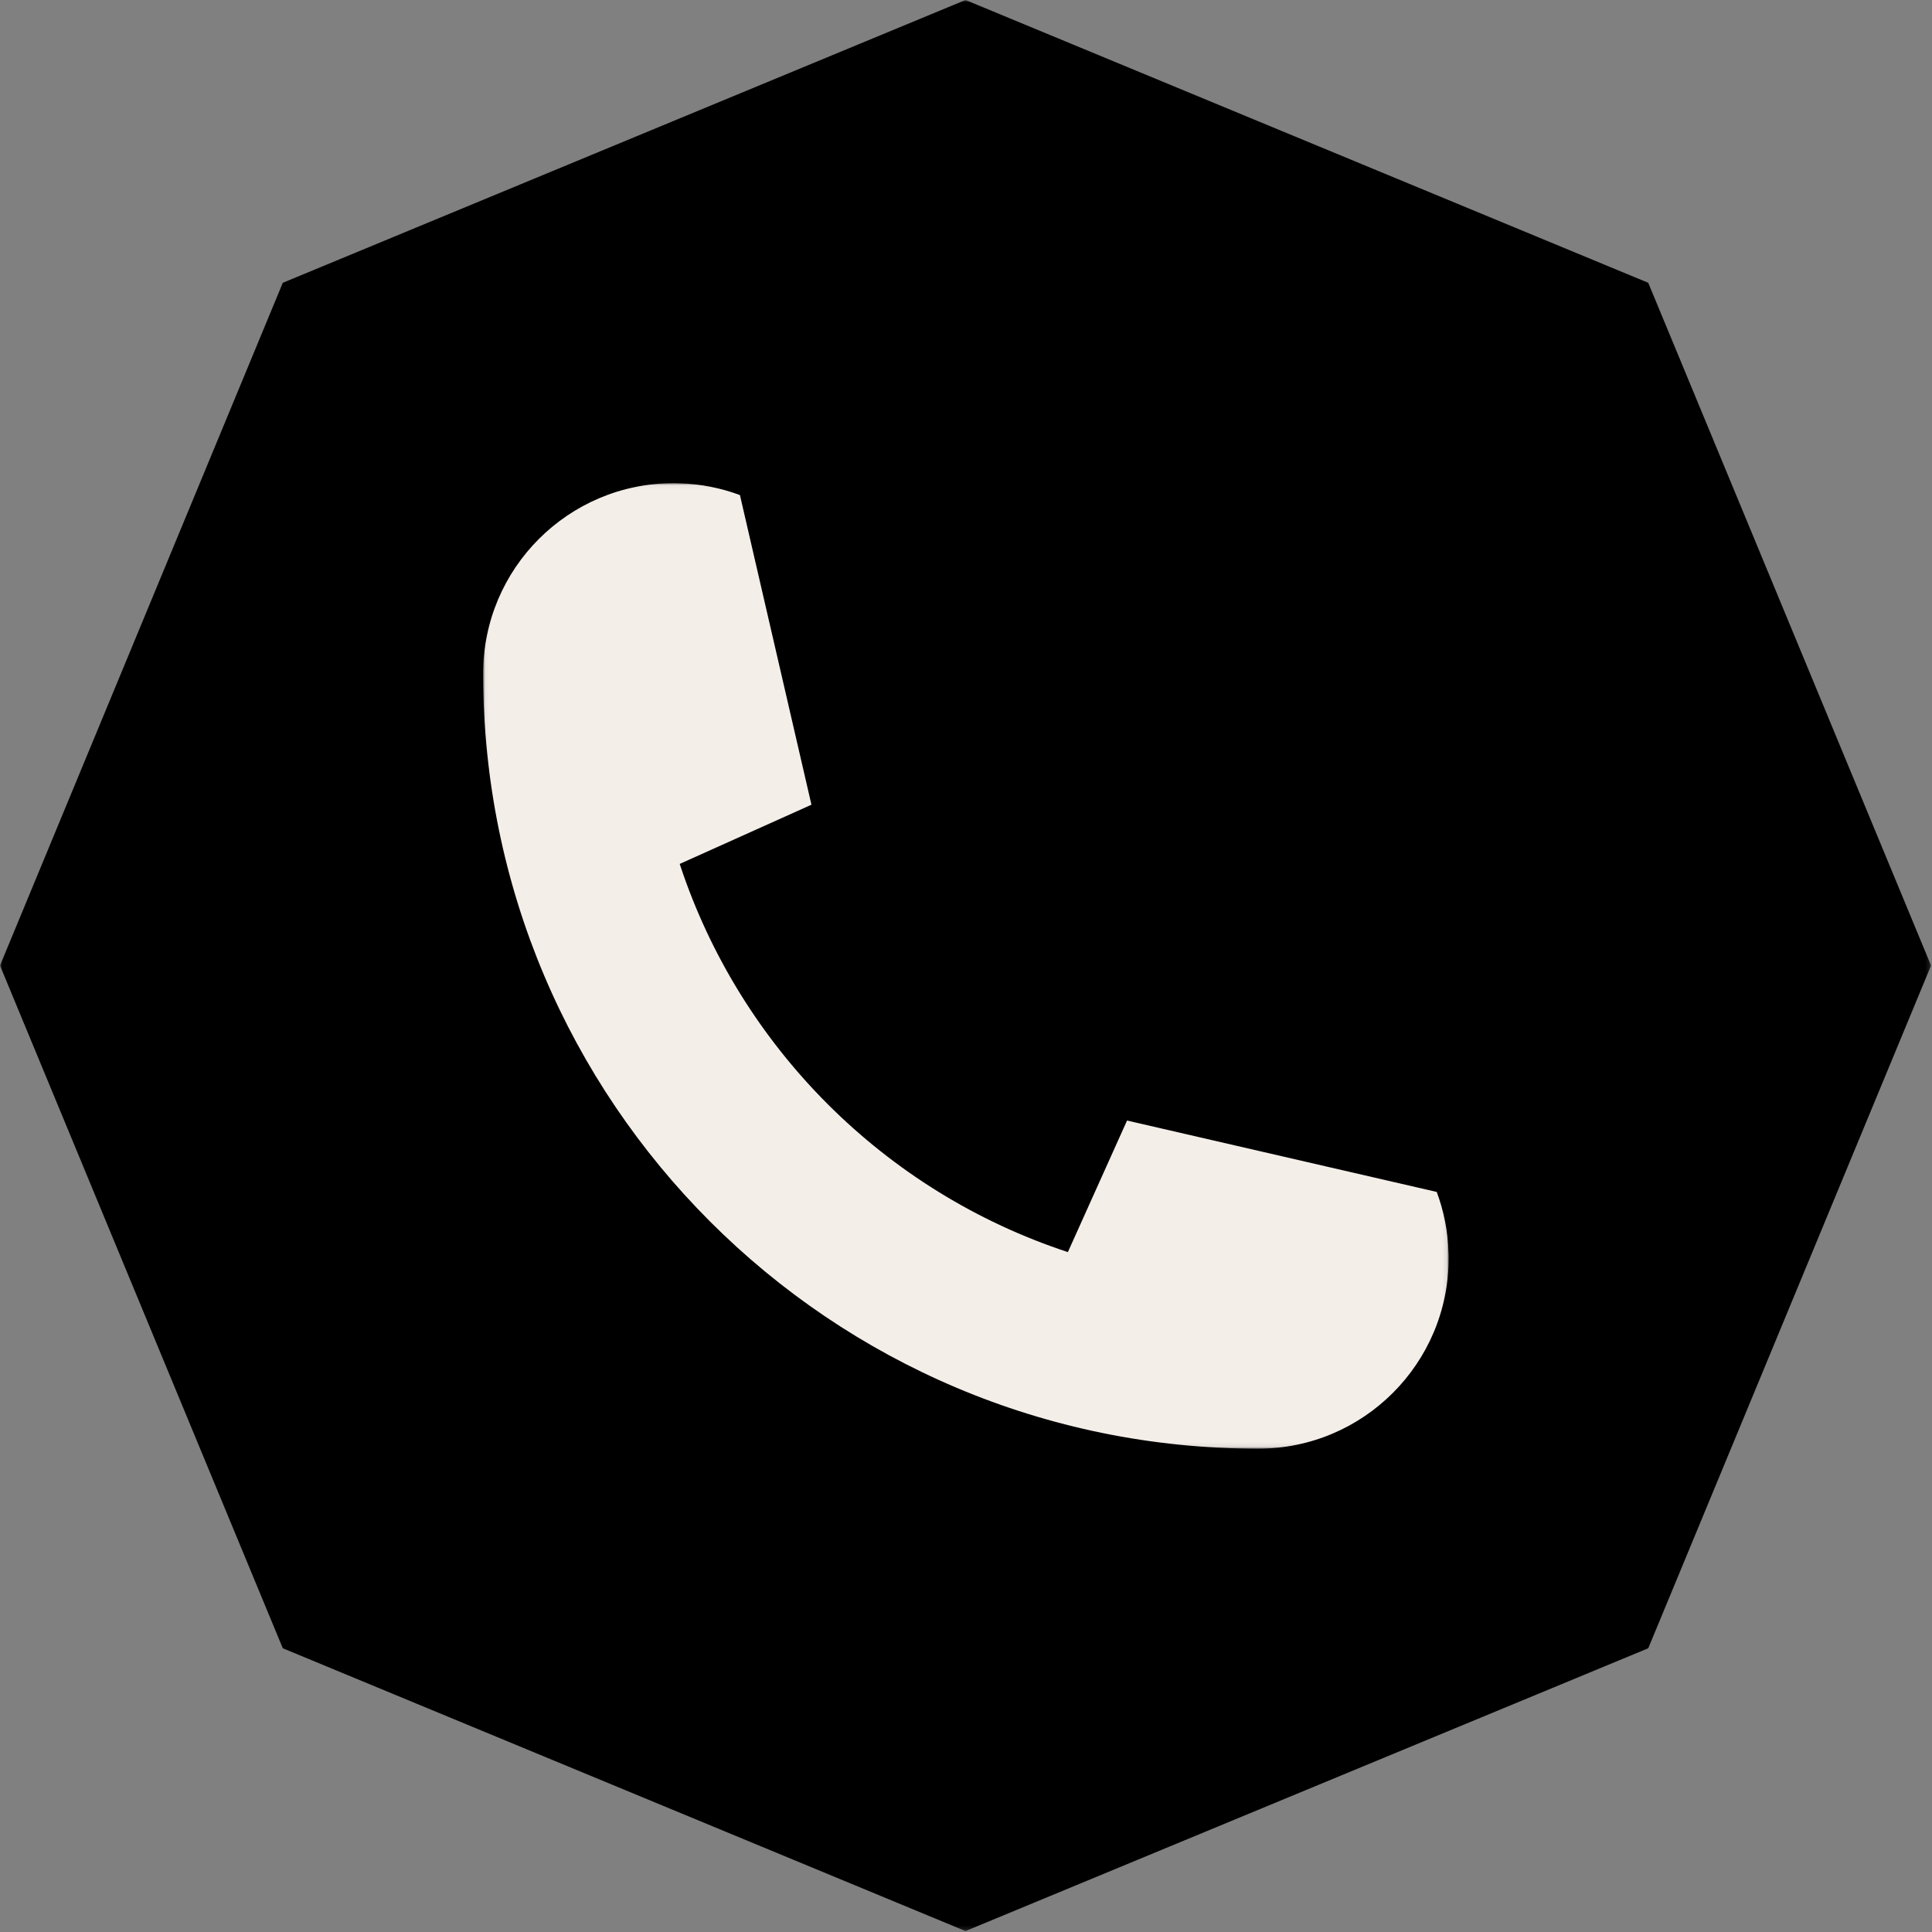 <svg width="432" height="432" viewBox="0 0 432 432" fill="none" xmlns="http://www.w3.org/2000/svg">
<rect x="0" y="0" width="432" height="432" fill="#808080" stroke="none"/>
<g clip-path="url(#clip0_202_24)">
<mask id="mask0_202_24" style="mask-type:luminance" maskUnits="userSpaceOnUse" x="0" y="0" width="432" height="432">
<path d="M0 0H431.786V431.792H0V0Z" fill="white"/>
</mask>
<g mask="url(#mask0_202_24)">
<path fill-rule="evenodd" clip-rule="evenodd" d="M215.891 0L368.552 63.234L431.786 215.896L368.552 368.557L215.891 431.792L63.234 368.557L0 215.896L63.234 63.234L215.891 0Z" fill="black"/>
</g>
<mask id="mask1_202_24" style="mask-type:luminance" maskUnits="userSpaceOnUse" x="108" y="108" width="216" height="216">
<path d="M108.031 108.037H323.922V323.927H108.031V108.037Z" fill="white"/>
</mask>
<g mask="url(#mask1_202_24)">
<path d="M321.255 266.521C322.828 270.735 323.75 275.255 323.885 279.99C323.922 280.438 323.922 280.891 323.922 281.36C323.922 304.86 304.854 323.927 281.354 323.927C185.625 323.927 108.031 246.328 108.031 150.604C108.031 127.099 127.094 108.037 150.599 108.037C151.068 108.037 151.516 108.037 151.969 108.068C156.698 108.208 161.24 109.125 165.453 110.703L181.432 179.896C181.432 179.927 181.417 179.948 181.38 179.964L152.073 193.136L151.984 193.172C165.438 234.125 197.828 266.521 238.787 279.974L238.818 279.886L252.01 250.557L321.255 266.521Z" fill="#F4EEE9"/>
</g>
</g>
<defs>
<clipPath id="clip0_202_24">
<rect width="432" height="432" fill="white"/>
</clipPath>
</defs>
</svg>
